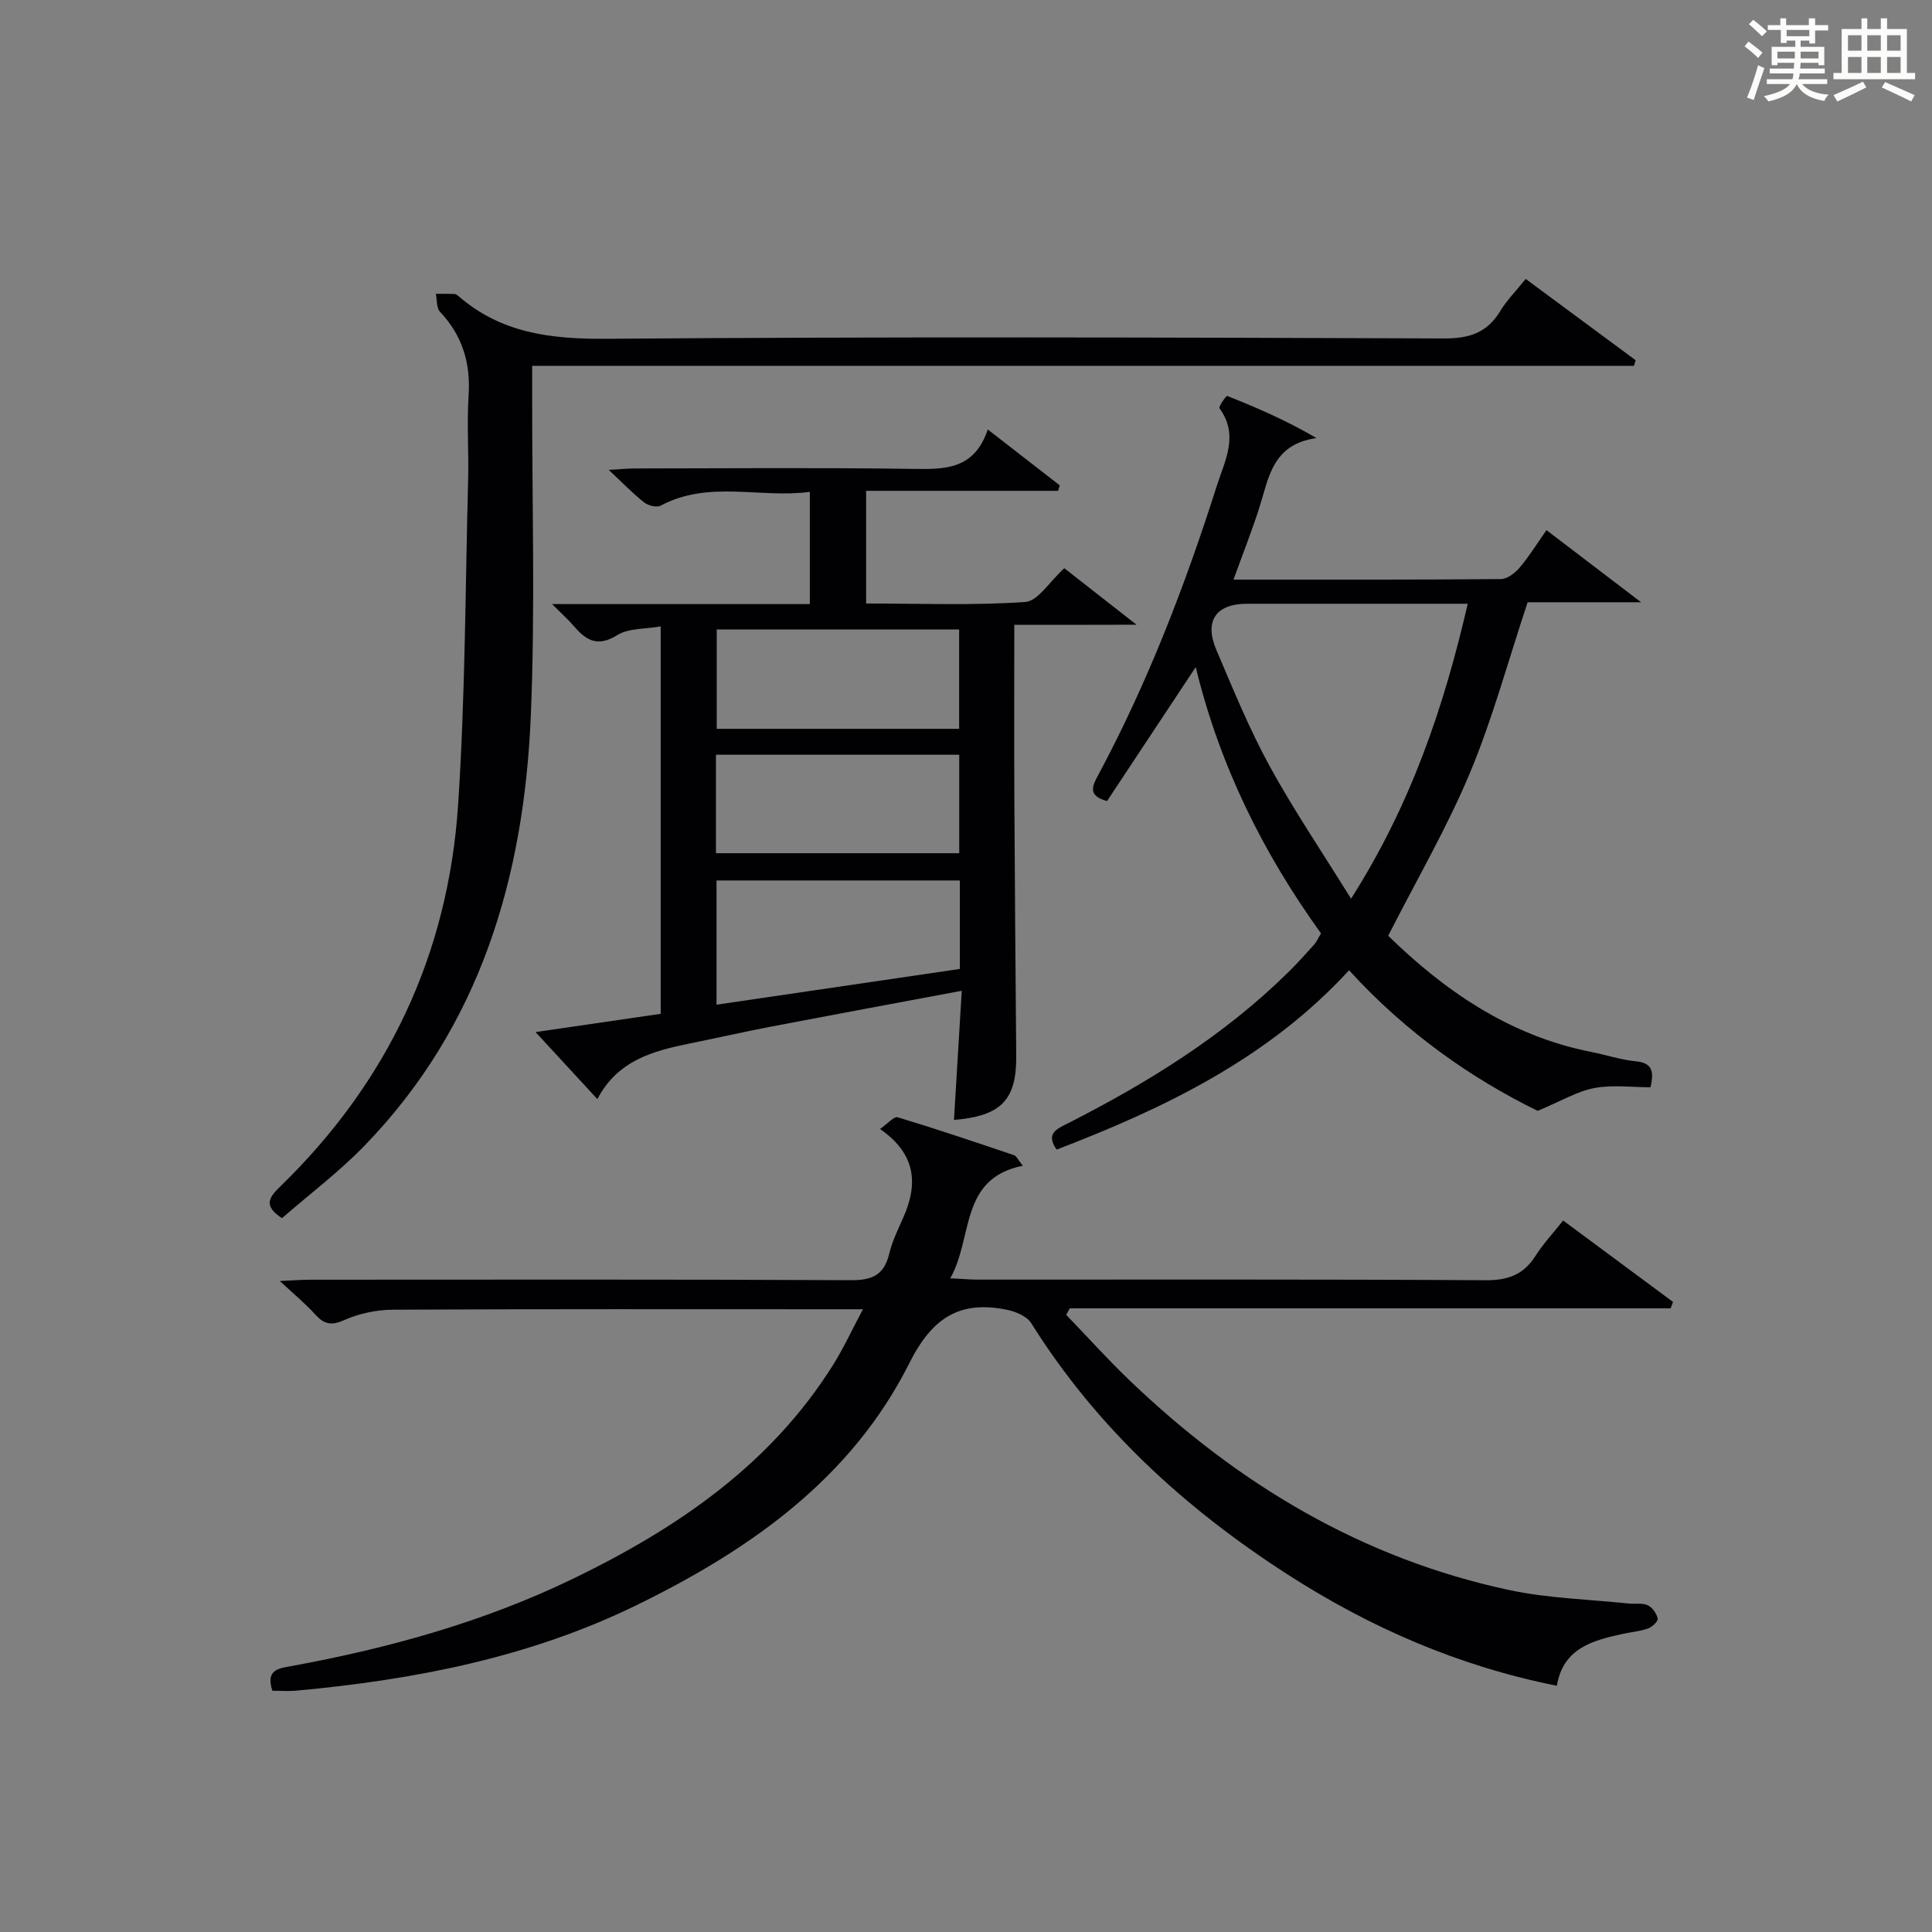 <?xml version="1.0" encoding="utf-8"?>
<svg version="1.1" id="漢_ZDIC_典" xmlns="http://www.w3.org/2000/svg" xmlns:xlink="http://www.w3.org/1999/xlink" x="0px" y="0px"
	 viewBox="0 0 400 400" style="enable-background:new 0 0 400 400;" xml:space="preserve">
<rect x="0" y="0" width="400" height="400" fill="#808080" stroke="none"/>
<style type="text/css">
	.st1{fill:#010104;}
	.st0{fill:#fbfcfa;}
</style>
<g>
	<path class="st0" d="M361.2,9.6l0.8-1c0.9,0.7,1.9,1.4,2.9,2.3L364,12C363,11,362,10.2,361.2,9.6z M361.7,20.2
		c0.9-2.1,1.6-4.3,2.3-6.7c0.4,0.2,0.8,0.4,1.3,0.6c-0.7,2.1-1.5,4.3-2.2,6.6L361.7,20.2z M362.1,5l0.9-0.9c1,0.8,2,1.6,2.8,2.4
		l-1,1C363.9,6.6,363,5.8,362.1,5z M374.6,3.8h1.2v1.4h2.7v1.1h-2.7v2.7h-1.2V8.4h-1.8v1.3h4.9v3.8h-1.2v-0.5h-3.7
		c0,0.4-0.1,0.9-0.1,1.2h5.1v1h-5.2c0,0.5-0.1,0.9-0.3,1.2h6v1h-5.2c1.1,1.3,2.9,2,5.5,2.2c-0.4,0.4-0.7,0.8-0.9,1.3
		c-2.9-0.5-4.8-1.6-5.7-3.5H372c-0.8,1.7-2.7,2.9-5.9,3.6c-0.2-0.4-0.6-0.8-0.9-1.1c2.8-0.6,4.6-1.4,5.4-2.5h-4.8v-1h5.3
		c0.1-0.3,0.2-0.7,0.2-1.2h-4.9v-1h5c0-0.4,0-0.8,0.1-1.2H368v0.5h-1.2V9.7h4.9V8.4h-1.8v0.5h-1.2V6.2H366V5.2h2.6V3.8h1.2v1.4h4.7
		V3.8z M368,12.1h3.6c0-0.4,0-0.9,0-1.4H368V12.1z M369.9,7.5h4.7V6.2h-4.7V7.5z M376.5,10.7h-3.7c0,0.5,0,1,0,1.4h3.7V10.7z"/>
	<path class="st0" d="M385.3,3.8h1.3V6h2.8V3.8h1.3V6h4.1v9.1h1.7v1.3h-16.9v-1.3h1.7V6h4.1V3.8z M385.7,16.9l0.7,1.2
		c-1.8,0.9-3.8,1.9-6,2.9c-0.2-0.4-0.5-0.8-0.8-1.3C381.9,18.7,383.9,17.8,385.7,16.9z M382.6,10.5h2.8V7.3h-2.8V10.5z M382.6,15.1
		h2.8v-3.3h-2.8V15.1z M386.6,10.5h2.8V7.3h-2.8V10.5z M386.6,15.1h2.8v-3.3h-2.8V15.1z M390.3,17c2.1,0.9,4.1,1.8,6.1,2.7l-0.7,1.3
		c-2.2-1.1-4.2-2-6.1-2.9L390.3,17z M393.5,7.3h-2.8v3.2h2.8V7.3z M390.7,15.1h2.8v-3.3h-2.8V15.1z"/>
	
	<path class="st1" d="M56.39,350.05c-1.45-4.49,1.41-4.64,4.13-5.14c20.17-3.71,39.83-9.17,58.33-18.15c21.38-10.38,40.66-23.49,53.61-44.14
		c2.17-3.45,3.88-7.19,6.2-11.55c-2.48,0-3.93,0-5.37,0c-30.66,0-61.33-0.07-91.99,0.09c-3.39,0.02-7,0.8-10.08,2.17
		c-2.71,1.2-4.15,0.81-5.96-1.19c-1.98-2.19-4.29-4.09-7.32-6.92c2.88-0.13,4.6-0.27,6.33-0.27c37.33-0.01,74.66-0.09,111.99,0.1
		c4.4,0.02,6.8-1.14,7.84-5.46c0.61-2.55,1.79-4.99,2.87-7.41c3.16-7.04,2.71-13.26-4.77-18.43c1.57-1.09,2.88-2.66,3.65-2.43
		c8.09,2.44,16.09,5.14,24.09,7.85c0.5,0.17,0.8,0.92,1.82,2.18c-13.18,2.67-10.21,14.78-15.02,23.31c2.38,0.11,4.1,0.27,5.83,0.27
		c35,0.01,69.99-0.09,104.99,0.13c4.69,0.03,7.88-1.16,10.36-5.06c1.59-2.5,3.65-4.7,5.71-7.31c7.72,5.72,15.24,11.29,22.75,16.86
		c-0.16,0.44-0.33,0.88-0.49,1.33c-41.47,0-82.95,0-124.42,0c-0.24,0.45-0.48,0.9-0.72,1.35c4.42,4.58,8.68,9.33,13.28,13.72
		c22.33,21.35,48.03,36.77,78.48,43.26c8.07,1.72,16.46,1.91,24.71,2.79c1.32,0.14,2.81-0.17,3.93,0.35
		c0.95,0.44,1.84,1.71,2.06,2.76c0.12,0.54-1.15,1.75-2,2.05c-1.71,0.6-3.57,0.75-5.35,1.14c-6.2,1.36-12.23,2.97-13.53,10.72
		c-20.47-4.09-38.77-12.11-55.77-23.06c-21.22-13.67-39.53-30.4-53.06-52.02c-0.9-1.44-3.24-2.41-5.07-2.78
		c-9.74-1.94-15.41,1.6-20.17,11.08c-12,23.92-33.01,38.63-56.48,50.1c-22.28,10.88-46.17,15.47-70.63,17.71
		C59.66,350.17,58.16,350.05,56.39,350.05z"/>
	<path class="st1" d="M210,129.37c0,12.77-0.05,24.25,0.01,35.72c0.09,17.83,0.24,35.66,0.39,53.48c0.08,9.16-3.09,12.48-12.89,13.3
		c0.52-8.72,1.05-17.42,1.61-26.74c-13.57,2.54-26.41,4.92-39.23,7.37c-5.7,1.09-11.35,2.38-17.04,3.53
		c-7.63,1.54-15,3.52-19.17,11.53c-4.3-4.66-8.2-8.89-12.8-13.88c9.21-1.34,17.49-2.55,25.91-3.78c0-26.63,0-52.92,0-80.21
		c-3.17,0.57-6.62,0.33-8.99,1.8c-3.94,2.45-6.31,1.24-8.84-1.7c-1.25-1.46-2.7-2.75-4.65-4.72c18.21,0,35.62,0,53.36,0
		c0-7.78,0-15.16,0-23.23c-10.35,1.37-20.91-2.48-30.89,2.85c-0.82,0.44-2.59-0.02-3.43-0.68c-2.33-1.84-4.41-4-7.32-6.73
		c2.38-0.13,3.91-0.29,5.44-0.29c19.17-0.02,38.33-0.19,57.5,0.09c6.64,0.1,12.74,0.18,15.54-8.16c5.37,4.17,10.13,7.87,14.89,11.56
		c-0.11,0.38-0.22,0.76-0.33,1.14c-13.14,0-26.29,0-39.75,0c0,8.06,0,15.44,0,23.33c11.07,0,22.05,0.43,32.94-0.31
		c2.64-0.18,5.02-4.22,8.09-7c4.27,3.34,8.92,6.99,14.95,11.7C226.19,129.37,218.41,129.37,210,129.37z M198.73,200.61
		c0-6.36,0-12.27,0-18.32c-16.96,0-33.66,0-50.38,0c0,8.68,0,17.05,0,25.72C165.27,205.53,181.81,203.1,198.73,200.61z
		 M198.58,150.9c0-6.87,0-13.69,0-20.57c-16.88,0-33.58,0-50.19,0c0,7.06,0,13.77,0,20.57C165.24,150.9,181.7,150.9,198.58,150.9z
		 M148.23,176.65c17.1,0,33.8,0,50.37,0c0-7.07,0-13.78,0-20.39c-16.98,0-33.57,0-50.37,0C148.23,163.11,148.23,169.7,148.23,176.65
		z"/>
	<path class="st1" d="M247.56,138.12c-6.53,9.87-12.48,18.85-18.36,27.73c-4.1-1.1-3.01-3.19-1.85-5.34c10.24-19.1,17.99-39.23,24.55-59.84
		c1.67-5.26,4.68-10.55,0.58-16.14c-0.24-0.32,1.4-2.63,1.59-2.56c6.14,2.44,12.22,5.05,18.49,8.73c-9.17,1.28-9.87,8.27-11.83,14.4
		c-1.55,4.86-3.44,9.62-5.35,14.9c18.8,0,37.09,0.05,55.38-0.11c1.32-0.01,2.93-1.27,3.89-2.4c1.92-2.26,3.49-4.83,5.53-7.73
		c6.25,4.76,12.33,9.4,19.59,14.93c-8.9,0-16.43,0-23.49,0c-4.07,12.24-7.25,24.09-11.94,35.32c-4.71,11.27-10.91,21.91-16.93,33.73
		c11.22,10.95,24.73,20.64,42.02,24.05c3.09,0.61,6.13,1.64,9.25,1.94c3.32,0.32,3.84,1.98,3.03,5.38c-3.76,0-7.81-0.55-11.62,0.16
		c-3.53,0.66-6.8,2.66-11.73,4.72c-13.51-6.6-27.2-16.08-39.05-29.11c-16.67,18.18-38.05,28.51-60.55,37.13
		c-2.34-3.36,0.06-4.28,2.34-5.44c16.52-8.4,32.18-18.07,45.49-31.15c1.9-1.86,3.68-3.84,5.46-5.82c0.54-0.6,0.87-1.39,1.45-2.35
		C261.58,176.7,252.58,158.71,247.56,138.12z M303.88,125c-15.71,0-30.69,0-45.66,0c-6.46,0-8.96,3.53-6.38,9.57
		c3.45,8.1,6.79,16.3,11,24c4.98,9.1,10.83,17.73,16.88,27.5C292.08,166.64,298.9,146.56,303.88,125z"/>
	<path class="st1" d="M315.88,57.75c7.89,5.83,15.33,11.33,22.76,16.83c-0.12,0.39-0.24,0.77-0.35,1.16c-75.79,0-151.58,0-228.11,0
		c0,2.44,0,4.2,0,5.96c-0.04,22.16,0.65,44.35-0.28,66.48c-1.4,33.4-10.43,64.28-34.45,89.04c-5.3,5.46-11.45,10.09-17.07,14.99
		c-3.91-2.54-2.68-4.31-0.44-6.48c22.33-21.64,34.84-48.12,36.9-79.03c1.49-22.39,1.49-44.88,2.08-67.33
		c0.15-5.83-0.28-11.68,0.1-17.49c0.44-6.72-1.29-12.42-5.93-17.34c-0.75-0.8-0.59-2.45-0.85-3.71c1.28,0.01,2.57-0.02,3.85,0.04
		c0.3,0.01,0.62,0.25,0.86,0.46c8.83,7.66,19.12,8.89,30.54,8.81c57.82-0.44,115.64-0.28,173.47-0.07c5.2,0.02,8.88-1.14,11.6-5.59
		C311.92,62.23,313.82,60.31,315.88,57.75z"/>
	
	
	
	
</g>
</svg>
